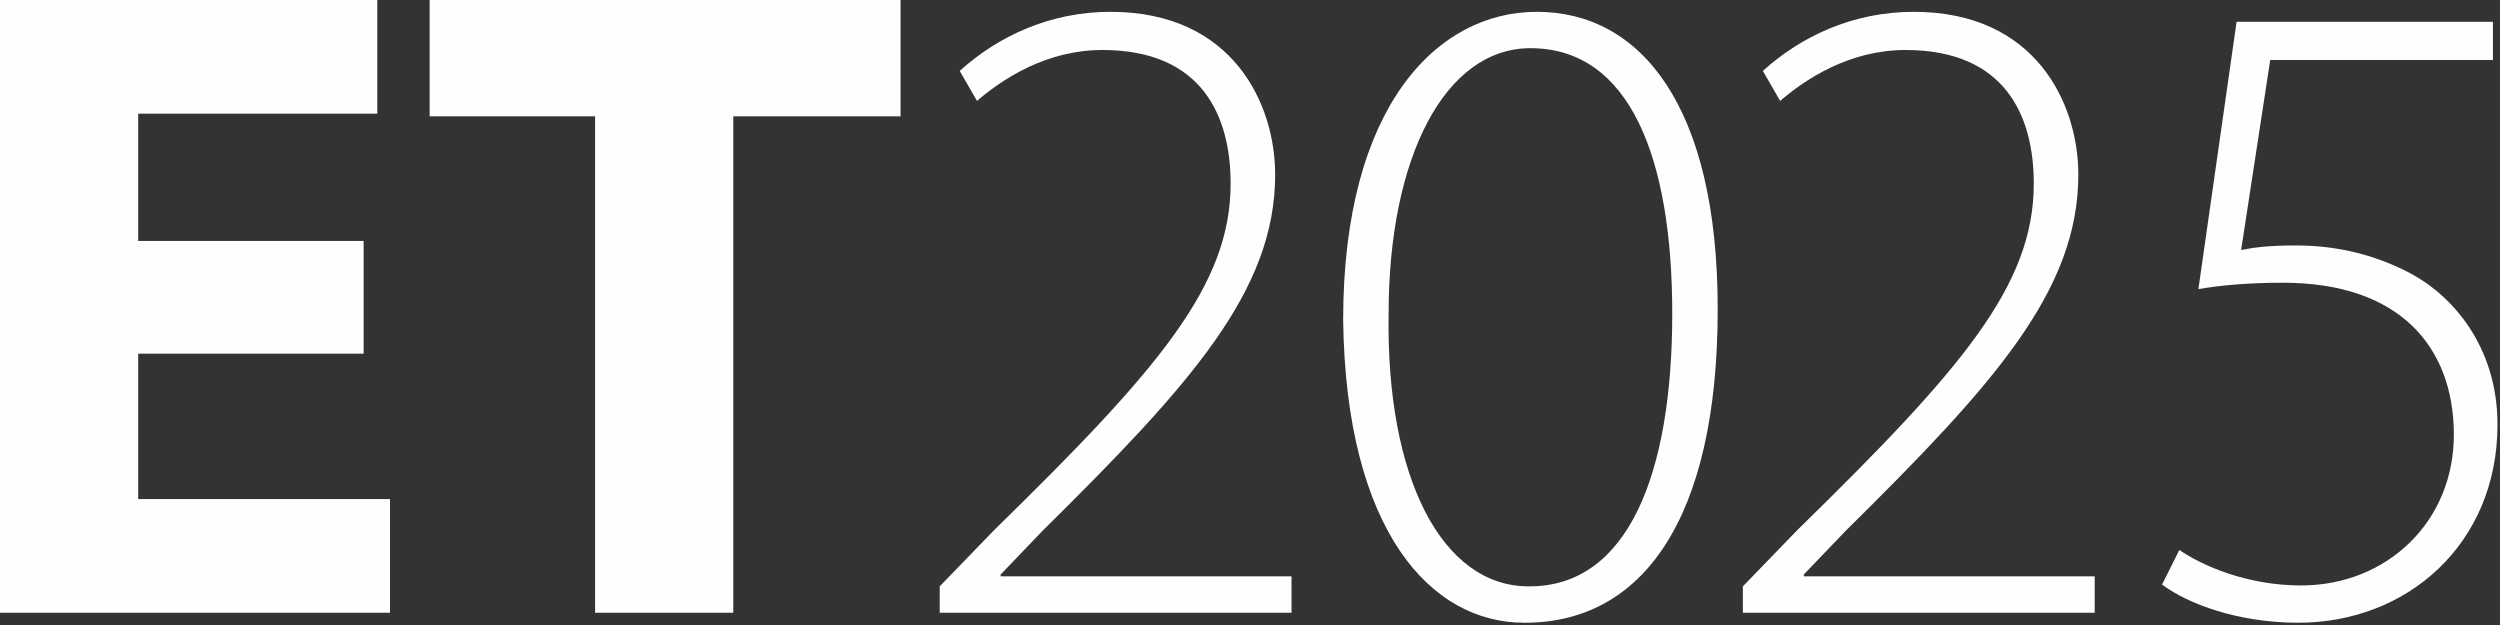 <?xml version="1.0" encoding="UTF-8"?> <svg xmlns="http://www.w3.org/2000/svg" xmlns:xlink="http://www.w3.org/1999/xlink" id="Ebene_1" data-name="Ebene 1" width="132" height="33" viewBox="0 0 132 33"><rect x="0" y="0" width="132" height="33" fill="#333333" stroke="none"/><defs><clipPath id="clippath"><rect width="131.868" height="32.88" fill="none" stroke-width="0"></rect></clipPath></defs><g clip-path="url(#clippath)"><path d="M131.628,1.152h-13.536l-2.016,14.112c1.104-.192,2.592-.336,4.464-.336,6.192,0,8.976,3.408,9.024,7.92.048,4.704-3.552,8.064-8.064,8.064-2.88,0-5.232-1.056-6.432-1.872l-.912,1.824c1.344,1.008,3.984,2.016,7.2,2.016,5.76,0,10.512-4.176,10.512-10.464,0-4.128-2.4-6.912-4.848-8.112-1.824-.912-3.744-1.344-5.808-1.344-1.392,0-2.16.096-2.88.24l1.536-10.032h11.76V1.152ZM110.6,32.352v-1.92h-15.36v-.096l2.208-2.304c7.824-7.728,12.288-12.672,12.288-18.816,0-3.696-2.208-8.592-8.688-8.592-3.216,0-5.952,1.296-7.968,3.12l.912,1.584c1.344-1.152,3.648-2.688,6.624-2.688,5.28,0,6.768,3.504,6.768,7.056,0,5.376-3.792,9.792-12.48,18.288l-2.88,2.976v1.392h18.576ZM80.711,30.96c-4.56,0-7.536-5.712-7.392-14.4,0-8.256,2.976-14.016,7.488-14.016,5.28,0,7.488,5.856,7.488,14.016,0,8.496-2.352,14.4-7.536,14.4h-.048ZM80.519,32.88c6.144,0,10.176-5.376,10.176-16.56,0-10.752-4.08-15.696-9.552-15.696-5.232,0-10.224,4.944-10.224,16.272.144,11.184,4.656,15.984,9.552,15.984h.048ZM68.193,32.352v-1.92h-15.36v-.096l2.208-2.304c7.824-7.728,12.288-12.672,12.288-18.816,0-3.696-2.208-8.592-8.688-8.592-3.216,0-5.952,1.296-7.968,3.12l.912,1.584c1.344-1.152,3.648-2.688,6.624-2.688,5.28,0,6.768,3.504,6.768,7.056,0,5.376-3.792,9.792-12.48,18.288l-2.88,2.976v1.392h18.576ZM31.421,32.352h7.296V6.144h8.832V0h-24.864v6.144h8.736v26.208ZM19.2,12.72H7.296v-6.72h12.624V0H0v32.352h20.592v-6H7.296v-7.68h11.904v-5.952Z" fill="#fdfefe" stroke-width="0"></path></g></svg> 
